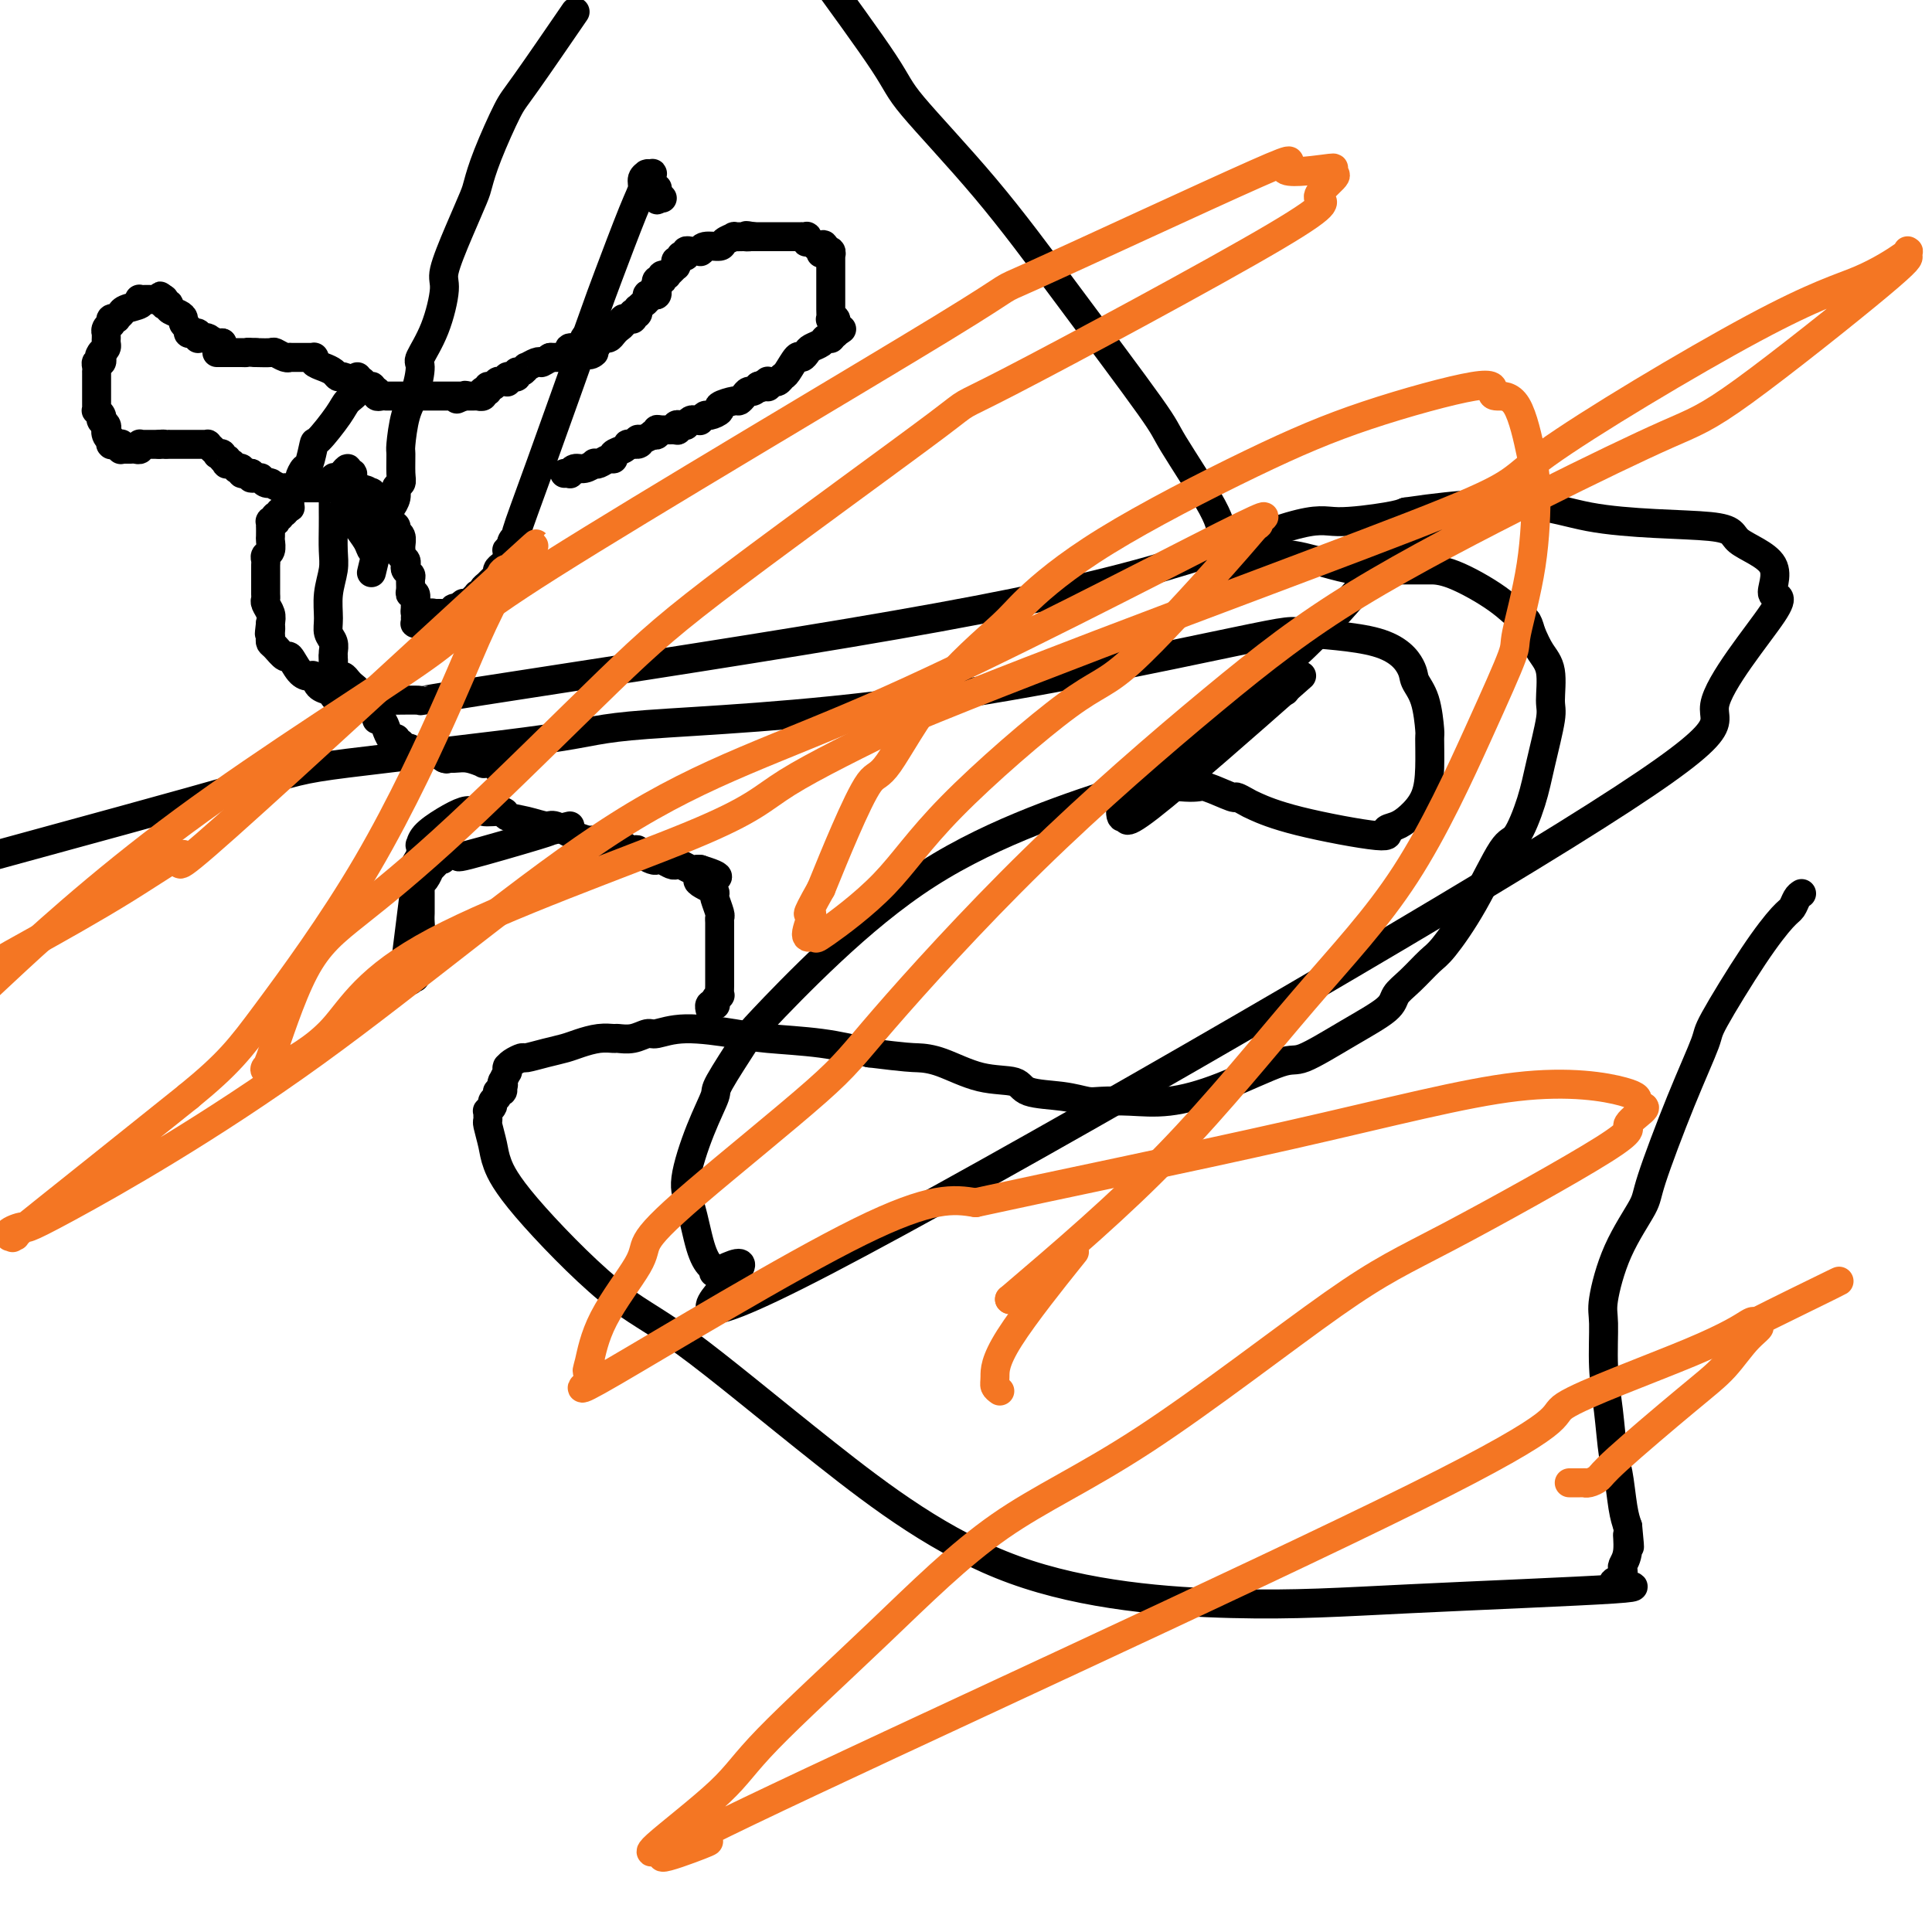<svg viewBox='0 0 400 400' version='1.1' xmlns='http://www.w3.org/2000/svg' xmlns:xlink='http://www.w3.org/1999/xlink'><g fill='none' stroke='#000000' stroke-width='6' stroke-linecap='round' stroke-linejoin='round'><path d='M46,72c0.000,0.000 0.000,-1.000 0,-1'/><path d='M46,71c-0.106,-0.094 -0.372,0.171 -1,0c-0.628,-0.171 -1.618,-0.778 -2,-1c-0.382,-0.222 -0.155,-0.060 0,0c0.155,0.060 0.239,0.016 0,0c-0.239,-0.016 -0.800,-0.004 -1,0c-0.200,0.004 -0.039,0.001 0,0c0.039,-0.001 -0.042,0.001 0,0c0.042,-0.001 0.208,-0.004 0,0c-0.208,0.004 -0.792,0.015 -1,0c-0.208,-0.015 -0.042,-0.057 0,0c0.042,0.057 -0.041,0.211 0,0c0.041,-0.211 0.207,-0.789 0,-1c-0.207,-0.211 -0.786,-0.057 -1,0c-0.214,0.057 -0.061,0.016 0,0c0.061,-0.016 0.032,-0.007 0,0c-0.032,0.007 -0.065,0.013 0,0c0.065,-0.013 0.228,-0.045 0,0c-0.228,0.045 -0.847,0.167 -1,0c-0.153,-0.167 0.162,-0.622 0,-1c-0.162,-0.378 -0.799,-0.679 -1,-1c-0.201,-0.321 0.033,-0.661 0,-1c-0.033,-0.339 -0.335,-0.678 -1,-1c-0.665,-0.322 -1.695,-0.626 -2,-1c-0.305,-0.374 0.114,-0.818 0,-1c-0.114,-0.182 -0.763,-0.101 -1,0c-0.237,0.101 -0.064,0.223 0,0c0.064,-0.223 0.017,-0.792 0,-1c-0.017,-0.208 -0.005,-0.056 0,0c0.005,0.056 0.001,0.015 0,0c-0.001,-0.015 -0.000,-0.004 0,0c0.000,0.004 0.000,0.002 0,0'/><path d='M34,62c-1.808,-1.392 -0.330,-0.373 0,0c0.330,0.373 -0.490,0.100 -1,0c-0.510,-0.100 -0.712,-0.028 -1,0c-0.288,0.028 -0.663,0.010 -1,0c-0.337,-0.010 -0.637,-0.014 -1,0c-0.363,0.014 -0.791,0.046 -1,0c-0.209,-0.046 -0.200,-0.170 0,0c0.200,0.170 0.590,0.633 0,1c-0.590,0.367 -2.162,0.638 -3,1c-0.838,0.362 -0.943,0.815 -1,1c-0.057,0.185 -0.067,0.102 0,0c0.067,-0.102 0.210,-0.225 0,0c-0.210,0.225 -0.774,0.796 -1,1c-0.226,0.204 -0.113,0.041 0,0c0.113,-0.041 0.228,0.041 0,0c-0.228,-0.041 -0.797,-0.204 -1,0c-0.203,0.204 -0.040,0.777 0,1c0.040,0.223 -0.042,0.097 0,0c0.042,-0.097 0.207,-0.166 0,0c-0.207,0.166 -0.788,0.566 -1,1c-0.212,0.434 -0.057,0.900 0,1c0.057,0.100 0.015,-0.166 0,0c-0.015,0.166 -0.003,0.766 0,1c0.003,0.234 -0.002,0.104 0,0c0.002,-0.104 0.011,-0.183 0,0c-0.011,0.183 -0.041,0.626 0,1c0.041,0.374 0.155,0.678 0,1c-0.155,0.322 -0.577,0.661 -1,1'/><path d='M21,73c-0.775,1.327 -0.211,0.145 0,0c0.211,-0.145 0.071,0.749 0,1c-0.071,0.251 -0.072,-0.139 0,0c0.072,0.139 0.215,0.807 0,1c-0.215,0.193 -0.790,-0.088 -1,0c-0.210,0.088 -0.056,0.544 0,1c0.056,0.456 0.015,0.911 0,1c-0.015,0.089 -0.004,-0.186 0,0c0.004,0.186 0.001,0.835 0,1c-0.001,0.165 -0.000,-0.153 0,0c0.000,0.153 0.000,0.777 0,1c-0.000,0.223 -0.000,0.045 0,0c0.000,-0.045 0.000,0.045 0,0c-0.000,-0.045 -0.000,-0.223 0,0c0.000,0.223 -0.000,0.847 0,1c0.000,0.153 0.000,-0.166 0,0c-0.000,0.166 -0.000,0.815 0,1c0.000,0.185 0.000,-0.095 0,0c-0.000,0.095 -0.000,0.564 0,1c0.000,0.436 0.000,0.839 0,1c-0.000,0.161 -0.001,0.081 0,0c0.001,-0.081 0.004,-0.163 0,0c-0.004,0.163 -0.015,0.569 0,1c0.015,0.431 0.057,0.886 0,1c-0.057,0.114 -0.212,-0.114 0,0c0.212,0.114 0.793,0.569 1,1c0.207,0.431 0.042,0.836 0,1c-0.042,0.164 0.040,0.085 0,0c-0.040,-0.085 -0.203,-0.177 0,0c0.203,0.177 0.772,0.622 1,1c0.228,0.378 0.114,0.689 0,1'/><path d='M22,89c0.171,2.432 0.098,0.512 0,0c-0.098,-0.512 -0.222,0.385 0,1c0.222,0.615 0.791,0.949 1,1c0.209,0.051 0.060,-0.183 0,0c-0.060,0.183 -0.030,0.781 0,1c0.030,0.219 0.061,0.059 0,0c-0.061,-0.059 -0.213,-0.016 0,0c0.213,0.016 0.793,0.005 1,0c0.207,-0.005 0.041,-0.002 0,0c-0.041,0.002 0.041,0.004 0,0c-0.041,-0.004 -0.207,-0.015 0,0c0.207,0.015 0.788,0.057 1,0c0.212,-0.057 0.057,-0.211 0,0c-0.057,0.211 -0.015,0.789 0,1c0.015,0.211 0.004,0.057 0,0c-0.004,-0.057 -0.002,-0.015 0,0c0.002,0.015 0.005,0.004 0,0c-0.005,-0.004 -0.016,-0.001 0,0c0.016,0.001 0.060,0.000 0,0c-0.060,-0.000 -0.224,-0.000 0,0c0.224,0.000 0.834,0.001 1,0c0.166,-0.001 -0.113,-0.004 0,0c0.113,0.004 0.618,0.015 1,0c0.382,-0.015 0.640,-0.057 1,0c0.360,0.057 0.821,0.211 1,0c0.179,-0.211 0.076,-0.789 0,-1c-0.076,-0.211 -0.123,-0.057 0,0c0.123,0.057 0.418,0.015 1,0c0.582,-0.015 1.452,-0.004 2,0c0.548,0.004 0.774,0.002 1,0'/><path d='M33,92c1.241,-0.155 0.844,-0.041 1,0c0.156,0.041 0.865,0.011 1,0c0.135,-0.011 -0.305,-0.003 0,0c0.305,0.003 1.356,0.001 2,0c0.644,-0.001 0.880,-0.000 1,0c0.120,0.000 0.122,0.000 0,0c-0.122,-0.000 -0.370,-0.000 0,0c0.370,0.000 1.357,0.000 2,0c0.643,-0.000 0.942,-0.001 1,0c0.058,0.001 -0.125,0.003 0,0c0.125,-0.003 0.559,-0.011 1,0c0.441,0.011 0.887,0.042 1,0c0.113,-0.042 -0.109,-0.156 0,0c0.109,0.156 0.550,0.582 1,1c0.450,0.418 0.909,0.829 1,1c0.091,0.171 -0.186,0.102 0,0c0.186,-0.102 0.833,-0.238 1,0c0.167,0.238 -0.147,0.849 0,1c0.147,0.151 0.756,-0.157 1,0c0.244,0.157 0.122,0.778 0,1c-0.122,0.222 -0.244,0.046 0,0c0.244,-0.046 0.854,0.039 1,0c0.146,-0.039 -0.172,-0.203 0,0c0.172,0.203 0.833,0.772 1,1c0.167,0.228 -0.162,0.114 0,0c0.162,-0.114 0.814,-0.227 1,0c0.186,0.227 -0.094,0.793 0,1c0.094,0.207 0.564,0.056 1,0c0.436,-0.056 0.839,-0.016 1,0c0.161,0.016 0.081,0.008 0,0'/><path d='M52,98c1.349,1.156 0.221,1.046 0,1c-0.221,-0.046 0.466,-0.026 1,0c0.534,0.026 0.914,0.060 1,0c0.086,-0.060 -0.122,-0.213 0,0c0.122,0.213 0.575,0.793 1,1c0.425,0.207 0.822,0.041 1,0c0.178,-0.041 0.138,0.041 0,0c-0.138,-0.041 -0.373,-0.207 0,0c0.373,0.207 1.353,0.788 2,1c0.647,0.212 0.961,0.057 1,0c0.039,-0.057 -0.197,-0.015 0,0c0.197,0.015 0.825,0.004 1,0c0.175,-0.004 -0.104,-0.001 0,0c0.104,0.001 0.592,0.000 1,0c0.408,-0.000 0.736,-0.000 1,0c0.264,0.000 0.465,0.000 1,0c0.535,-0.000 1.405,-0.000 2,0c0.595,0.000 0.915,0.000 1,0c0.085,-0.000 -0.066,-0.000 0,0c0.066,0.000 0.350,0.000 1,0c0.650,-0.000 1.665,-0.000 2,0c0.335,0.000 -0.012,0.000 0,0c0.012,-0.000 0.382,-0.000 1,0c0.618,0.000 1.485,0.000 2,0c0.515,-0.000 0.677,-0.000 1,0c0.323,0.000 0.807,0.000 1,0c0.193,-0.000 0.097,-0.000 0,0'/><path d='M74,101c3.641,0.692 1.745,0.921 1,1c-0.745,0.079 -0.339,0.006 0,0c0.339,-0.006 0.613,0.055 1,0c0.387,-0.055 0.889,-0.226 1,0c0.111,0.226 -0.168,0.848 0,1c0.168,0.152 0.784,-0.168 1,0c0.216,0.168 0.032,0.822 0,1c-0.032,0.178 0.086,-0.121 0,0c-0.086,0.121 -0.378,0.663 0,1c0.378,0.337 1.426,0.471 2,1c0.574,0.529 0.676,1.455 1,2c0.324,0.545 0.872,0.709 1,1c0.128,0.291 -0.163,0.708 0,1c0.163,0.292 0.779,0.459 1,1c0.221,0.541 0.045,1.454 0,2c-0.045,0.546 0.039,0.724 0,1c-0.039,0.276 -0.203,0.652 0,1c0.203,0.348 0.772,0.670 1,1c0.228,0.330 0.114,0.669 0,1c-0.114,0.331 -0.228,0.653 0,1c0.228,0.347 0.797,0.718 1,1c0.203,0.282 0.040,0.475 0,1c-0.040,0.525 0.042,1.383 0,2c-0.042,0.617 -0.207,0.992 0,1c0.207,0.008 0.788,-0.351 1,0c0.212,0.351 0.057,1.414 0,2c-0.057,0.586 -0.015,0.696 0,1c0.015,0.304 0.004,0.801 0,1c-0.004,0.199 -0.002,0.099 0,0'/><path d='M86,127c0.464,2.492 0.124,0.720 0,0c-0.124,-0.720 -0.033,-0.390 0,0c0.033,0.390 0.009,0.840 0,1c-0.009,0.160 -0.003,0.029 0,0c0.003,-0.029 0.005,0.045 0,0c-0.005,-0.045 -0.015,-0.208 0,0c0.015,0.208 0.057,0.788 0,1c-0.057,0.212 -0.211,0.057 0,0c0.211,-0.057 0.788,-0.014 1,0c0.212,0.014 0.061,-0.000 0,0c-0.061,0.000 -0.030,0.014 0,0c0.030,-0.014 0.060,-0.057 0,0c-0.060,0.057 -0.208,0.212 0,0c0.208,-0.212 0.773,-0.793 1,-1c0.227,-0.207 0.118,-0.041 0,0c-0.118,0.041 -0.243,-0.041 0,0c0.243,0.041 0.854,0.207 1,0c0.146,-0.207 -0.172,-0.788 0,-1c0.172,-0.212 0.835,-0.057 1,0c0.165,0.057 -0.167,0.015 0,0c0.167,-0.015 0.832,-0.003 1,0c0.168,0.003 -0.161,-0.003 0,0c0.161,0.003 0.813,0.015 1,0c0.187,-0.015 -0.090,-0.057 0,0c0.090,0.057 0.546,0.211 1,0c0.454,-0.211 0.906,-0.789 1,-1c0.094,-0.211 -0.168,-0.057 0,0c0.168,0.057 0.767,0.015 1,0c0.233,-0.015 0.101,-0.004 0,0c-0.101,0.004 -0.172,0.001 0,0c0.172,-0.001 0.586,-0.001 1,0'/><path d='M96,126c1.547,-0.156 0.415,-0.046 0,0c-0.415,0.046 -0.112,0.026 0,0c0.112,-0.026 0.034,-0.060 0,0c-0.034,0.060 -0.023,0.212 0,0c0.023,-0.212 0.059,-0.789 0,-1c-0.059,-0.211 -0.213,-0.055 0,0c0.213,0.055 0.793,0.011 1,0c0.207,-0.011 0.041,0.011 0,0c-0.041,-0.011 0.042,-0.056 0,0c-0.042,0.056 -0.208,0.212 0,0c0.208,-0.212 0.792,-0.793 1,-1c0.208,-0.207 0.042,-0.041 0,0c-0.042,0.041 0.040,-0.041 0,0c-0.040,0.041 -0.203,0.207 0,0c0.203,-0.207 0.773,-0.787 1,-1c0.227,-0.213 0.113,-0.060 0,0c-0.113,0.060 -0.223,0.027 0,0c0.223,-0.027 0.781,-0.049 1,0c0.219,0.049 0.101,0.168 0,0c-0.101,-0.168 -0.186,-0.622 0,-1c0.186,-0.378 0.641,-0.679 1,-1c0.359,-0.321 0.622,-0.663 1,-1c0.378,-0.337 0.872,-0.669 1,-1c0.128,-0.331 -0.109,-0.662 0,-1c0.109,-0.338 0.565,-0.683 1,-1c0.435,-0.317 0.848,-0.607 1,-1c0.152,-0.393 0.044,-0.890 0,-1c-0.044,-0.110 -0.022,0.166 0,0c0.022,-0.166 0.044,-0.776 0,-1c-0.044,-0.224 -0.156,-0.064 0,0c0.156,0.064 0.578,0.032 1,0'/><path d='M106,114c1.547,-1.858 0.415,-0.501 0,0c-0.415,0.501 -0.111,0.148 0,0c0.111,-0.148 0.030,-0.092 0,0c-0.030,0.092 -0.009,0.218 0,0c0.009,-0.218 0.007,-0.781 0,-1c-0.007,-0.219 -0.018,-0.094 0,0c0.018,0.094 0.067,0.156 0,0c-0.067,-0.156 -0.250,-0.531 0,-1c0.250,-0.469 0.932,-1.033 1,-1c0.068,0.033 -0.476,0.662 0,-1c0.476,-1.662 1.974,-5.614 5,-14c3.026,-8.386 7.580,-21.206 10,-28c2.420,-6.794 2.705,-7.561 4,-11c1.295,-3.439 3.601,-9.548 5,-13c1.399,-3.452 1.890,-4.245 2,-5c0.110,-0.755 -0.163,-1.470 0,-2c0.163,-0.530 0.762,-0.875 1,-1c0.238,-0.125 0.116,-0.029 0,0c-0.116,0.029 -0.227,-0.007 0,0c0.227,0.007 0.793,0.057 1,0c0.207,-0.057 0.056,-0.222 0,0c-0.056,0.222 -0.016,0.830 0,1c0.016,0.170 0.008,-0.098 0,0c-0.008,0.098 -0.016,0.561 0,1c0.016,0.439 0.057,0.852 0,1c-0.057,0.148 -0.211,0.029 0,0c0.211,-0.029 0.789,0.031 1,0c0.211,-0.031 0.057,-0.153 0,0c-0.057,0.153 -0.015,0.580 0,1c0.015,0.420 0.004,0.834 0,1c-0.004,0.166 -0.002,0.083 0,0'/><path d='M136,41c0.250,0.774 -0.125,0.208 0,0c0.125,-0.208 0.750,-0.060 1,0c0.250,0.060 0.125,0.030 0,0'/><path d='M125,67c0.000,0.000 0.100,0.100 0.1,0.1'/><path d='M125.1,67.1c-0.233,-0.068 -0.867,-0.289 -1.1,-0.1c-0.233,0.189 -0.066,0.786 0,1c0.066,0.214 0.032,0.043 0,0c-0.032,-0.043 -0.061,0.041 0,0c0.061,-0.041 0.213,-0.208 0,0c-0.213,0.208 -0.789,0.792 -1,1c-0.211,0.208 -0.057,0.042 0,0c0.057,-0.042 0.016,0.041 0,0c-0.016,-0.041 -0.007,-0.207 0,0c0.007,0.207 0.013,0.785 0,1c-0.013,0.215 -0.044,0.065 0,0c0.044,-0.065 0.162,-0.047 0,0c-0.162,0.047 -0.604,0.122 -1,0c-0.396,-0.122 -0.746,-0.440 -1,0c-0.254,0.440 -0.411,1.638 -1,2c-0.589,0.362 -1.608,-0.113 -2,0c-0.392,0.113 -0.157,0.815 0,1c0.157,0.185 0.234,-0.147 0,0c-0.234,0.147 -0.781,0.771 -1,1c-0.219,0.229 -0.112,0.061 0,0c0.112,-0.061 0.227,-0.016 0,0c-0.227,0.016 -0.797,0.004 -1,0c-0.203,-0.004 -0.039,-0.001 0,0c0.039,0.001 -0.046,0.000 0,0c0.046,-0.000 0.223,-0.000 0,0c-0.223,0.000 -0.844,0.000 -1,0c-0.156,-0.000 0.154,-0.000 0,0c-0.154,0.000 -0.773,0.000 -1,0c-0.227,-0.000 -0.061,-0.000 0,0c0.061,0.000 0.017,0.000 0,0c-0.017,-0.000 -0.009,-0.000 0,0'/><path d='M114,74c-2.143,1.311 -1.950,1.140 -2,1c-0.050,-0.140 -0.343,-0.249 -1,0c-0.657,0.249 -1.677,0.855 -2,1c-0.323,0.145 0.053,-0.171 0,0c-0.053,0.171 -0.535,0.831 -1,1c-0.465,0.169 -0.913,-0.152 -1,0c-0.087,0.152 0.187,0.777 0,1c-0.187,0.223 -0.835,0.046 -1,0c-0.165,-0.046 0.153,0.040 0,0c-0.153,-0.040 -0.776,-0.207 -1,0c-0.224,0.207 -0.049,0.786 0,1c0.049,0.214 -0.028,0.061 0,0c0.028,-0.061 0.161,-0.032 0,0c-0.161,0.032 -0.617,0.065 -1,0c-0.383,-0.065 -0.695,-0.228 -1,0c-0.305,0.228 -0.603,0.846 -1,1c-0.397,0.154 -0.891,-0.156 -1,0c-0.109,0.156 0.168,0.778 0,1c-0.168,0.222 -0.781,0.046 -1,0c-0.219,-0.046 -0.043,0.040 0,0c0.043,-0.040 -0.045,-0.207 0,0c0.045,0.207 0.223,0.788 0,1c-0.223,0.212 -0.848,0.057 -1,0c-0.152,-0.057 0.170,-0.015 0,0c-0.170,0.015 -0.833,0.004 -1,0c-0.167,-0.004 0.161,-0.001 0,0c-0.161,0.001 -0.813,0.000 -1,0c-0.187,-0.000 0.089,-0.000 0,0c-0.089,0.000 -0.545,0.000 -1,0'/><path d='M96,82c-2.780,1.238 -0.730,0.332 0,0c0.730,-0.332 0.140,-0.089 0,0c-0.140,0.089 0.169,0.024 0,0c-0.169,-0.024 -0.815,-0.006 -1,0c-0.185,0.006 0.091,0.002 0,0c-0.091,-0.002 -0.550,-0.000 -1,0c-0.450,0.000 -0.890,0.000 -1,0c-0.110,-0.000 0.111,-0.000 -1,0c-1.111,0.000 -3.555,0.000 -5,0c-1.445,-0.000 -1.890,-0.000 -2,0c-0.110,0.000 0.114,0.000 0,0c-0.114,-0.000 -0.566,-0.000 -1,0c-0.434,0.000 -0.849,0.000 -1,0c-0.151,-0.000 -0.040,-0.000 0,0c0.040,0.000 0.007,-0.000 0,0c-0.007,0.000 0.012,0.000 0,0c-0.012,-0.000 -0.055,-0.000 0,0c0.055,0.000 0.207,0.000 0,0c-0.207,-0.000 -0.774,-0.000 -1,0c-0.226,0.000 -0.112,0.000 0,0c0.112,-0.000 0.222,-0.000 0,0c-0.222,0.000 -0.777,0.000 -1,0c-0.223,-0.000 -0.115,-0.000 0,0c0.115,0.000 0.237,0.001 0,0c-0.237,-0.001 -0.834,-0.004 -1,0c-0.166,0.004 0.099,0.015 0,0c-0.099,-0.015 -0.563,-0.056 -1,0c-0.437,0.056 -0.849,0.207 -1,0c-0.151,-0.207 -0.043,-0.774 0,-1c0.043,-0.226 0.022,-0.113 0,0'/><path d='M78,81c-2.889,-0.399 -1.110,-0.895 -1,-1c0.110,-0.105 -1.448,0.183 -2,0c-0.552,-0.183 -0.098,-0.837 0,-1c0.098,-0.163 -0.161,0.163 -1,0c-0.839,-0.163 -2.257,-0.817 -3,-1c-0.743,-0.183 -0.812,0.105 -1,0c-0.188,-0.105 -0.496,-0.602 -1,-1c-0.504,-0.398 -1.206,-0.695 -2,-1c-0.794,-0.305 -1.681,-0.618 -2,-1c-0.319,-0.382 -0.072,-0.835 0,-1c0.072,-0.165 -0.032,-0.044 0,0c0.032,0.044 0.201,0.012 0,0c-0.201,-0.012 -0.772,-0.003 -1,0c-0.228,0.003 -0.114,0.001 0,0c0.114,-0.001 0.228,-0.000 0,0c-0.228,0.000 -0.797,0.000 -1,0c-0.203,-0.000 -0.041,-0.000 0,0c0.041,0.000 -0.041,0.000 0,0c0.041,-0.000 0.204,-0.000 0,0c-0.204,0.000 -0.777,0.000 -1,0c-0.223,-0.000 -0.098,-0.000 0,0c0.098,0.000 0.170,0.000 0,0c-0.170,-0.000 -0.581,-0.000 -1,0c-0.419,0.000 -0.846,0.001 -1,0c-0.154,-0.001 -0.034,-0.004 0,0c0.034,0.004 -0.017,0.015 0,0c0.017,-0.015 0.101,-0.057 0,0c-0.101,0.057 -0.388,0.211 -1,0c-0.612,-0.211 -1.549,-0.788 -2,-1c-0.451,-0.212 -0.414,-0.061 -1,0c-0.586,0.061 -1.793,0.030 -3,0'/><path d='M53,73c-2.277,-0.155 -1.969,-0.041 -2,0c-0.031,0.041 -0.400,0.011 -1,0c-0.600,-0.011 -1.433,-0.003 -2,0c-0.567,0.003 -0.870,0.001 -1,0c-0.130,-0.001 -0.087,-0.000 0,0c0.087,0.000 0.219,0.000 0,0c-0.219,-0.000 -0.790,-0.000 -1,0c-0.210,0.000 -0.060,0.000 0,0c0.060,-0.000 0.030,-0.000 0,0c-0.030,0.000 -0.061,0.000 0,0c0.061,-0.000 0.212,-0.000 0,0c-0.212,0.000 -0.789,0.000 -1,0c-0.211,-0.000 -0.057,-0.000 0,0c0.057,0.000 0.016,0.000 0,0c-0.016,-0.000 -0.008,-0.000 0,0'/><path d='M117,98c-0.118,0.009 -0.236,0.017 0,0c0.236,-0.017 0.827,-0.061 1,0c0.173,0.061 -0.074,0.226 0,0c0.074,-0.226 0.467,-0.844 1,-1c0.533,-0.156 1.207,0.150 2,0c0.793,-0.150 1.705,-0.757 2,-1c0.295,-0.243 -0.028,-0.121 0,0c0.028,0.121 0.406,0.240 1,0c0.594,-0.240 1.403,-0.839 2,-1c0.597,-0.161 0.982,0.114 1,0c0.018,-0.114 -0.332,-0.619 0,-1c0.332,-0.381 1.347,-0.638 2,-1c0.653,-0.362 0.945,-0.828 1,-1c0.055,-0.172 -0.127,-0.049 0,0c0.127,0.049 0.564,0.025 1,0'/><path d='M131,92c2.400,-0.863 1.398,-0.021 1,0c-0.398,0.021 -0.194,-0.778 0,-1c0.194,-0.222 0.377,0.133 1,0c0.623,-0.133 1.684,-0.753 2,-1c0.316,-0.247 -0.114,-0.119 0,0c0.114,0.119 0.773,0.229 1,0c0.227,-0.229 0.022,-0.797 0,-1c-0.022,-0.203 0.141,-0.040 1,0c0.859,0.040 2.416,-0.042 3,0c0.584,0.042 0.194,0.208 0,0c-0.194,-0.208 -0.193,-0.792 0,-1c0.193,-0.208 0.576,-0.042 1,0c0.424,0.042 0.888,-0.041 1,0c0.112,0.041 -0.127,0.207 0,0c0.127,-0.207 0.622,-0.786 1,-1c0.378,-0.214 0.641,-0.061 1,0c0.359,0.061 0.816,0.031 1,0c0.184,-0.031 0.096,-0.064 0,0c-0.096,0.064 -0.200,0.225 0,0c0.200,-0.225 0.705,-0.835 1,-1c0.295,-0.165 0.379,0.114 1,0c0.621,-0.114 1.777,-0.622 2,-1c0.223,-0.378 -0.487,-0.627 0,-1c0.487,-0.373 2.172,-0.869 3,-1c0.828,-0.131 0.800,0.105 1,0c0.200,-0.105 0.628,-0.550 1,-1c0.372,-0.450 0.687,-0.904 1,-1c0.313,-0.096 0.623,0.166 1,0c0.377,-0.166 0.822,-0.762 1,-1c0.178,-0.238 0.089,-0.119 0,0'/><path d='M157,80c4.249,-1.856 1.870,-0.497 1,0c-0.870,0.497 -0.233,0.133 0,0c0.233,-0.133 0.061,-0.036 0,0c-0.061,0.036 -0.013,0.010 0,0c0.013,-0.010 -0.011,-0.003 0,0c0.011,0.003 0.055,0.002 0,0c-0.055,-0.002 -0.211,-0.004 0,0c0.211,0.004 0.788,0.015 1,0c0.212,-0.015 0.061,-0.057 0,0c-0.061,0.057 -0.030,0.211 0,0c0.030,-0.211 0.060,-0.789 0,-1c-0.060,-0.211 -0.209,-0.056 0,0c0.209,0.056 0.777,0.011 1,0c0.223,-0.011 0.100,0.010 0,0c-0.100,-0.010 -0.178,-0.053 0,0c0.178,0.053 0.611,0.201 1,0c0.389,-0.201 0.734,-0.750 1,-1c0.266,-0.250 0.451,-0.199 1,-1c0.549,-0.801 1.460,-2.452 2,-3c0.540,-0.548 0.708,0.007 1,0c0.292,-0.007 0.709,-0.576 1,-1c0.291,-0.424 0.456,-0.702 1,-1c0.544,-0.298 1.466,-0.616 2,-1c0.534,-0.384 0.679,-0.834 1,-1c0.321,-0.166 0.818,-0.048 1,0c0.182,0.048 0.048,0.027 0,0c-0.048,-0.027 -0.010,-0.060 0,0c0.010,0.060 -0.008,0.212 0,0c0.008,-0.212 0.041,-0.788 0,-1c-0.041,-0.212 -0.154,-0.061 0,0c0.154,0.061 0.577,0.030 1,0'/><path d='M173,69c2.475,-1.703 0.663,-0.460 0,0c-0.663,0.460 -0.178,0.137 0,0c0.178,-0.137 0.048,-0.090 0,0c-0.048,0.090 -0.013,0.221 0,0c0.013,-0.221 0.003,-0.795 0,-1c-0.003,-0.205 -0.001,-0.040 0,0c0.001,0.040 0.001,-0.046 0,0c-0.001,0.046 -0.004,0.222 0,0c0.004,-0.222 0.015,-0.843 0,-1c-0.015,-0.157 -0.057,0.148 0,0c0.057,-0.148 0.211,-0.750 0,-1c-0.211,-0.250 -0.789,-0.149 -1,0c-0.211,0.149 -0.057,0.345 0,0c0.057,-0.345 0.015,-1.230 0,-2c-0.015,-0.770 -0.004,-1.424 0,-2c0.004,-0.576 0.001,-1.072 0,-2c-0.001,-0.928 -0.000,-2.286 0,-3c0.000,-0.714 0.000,-0.784 0,-1c-0.000,-0.216 -0.000,-0.580 0,-1c0.000,-0.420 0.000,-0.897 0,-1c-0.000,-0.103 -0.000,0.170 0,0c0.000,-0.170 0.001,-0.781 0,-1c-0.001,-0.219 -0.004,-0.045 0,0c0.004,0.045 0.015,-0.041 0,0c-0.015,0.041 -0.057,0.207 0,0c0.057,-0.207 0.211,-0.788 0,-1c-0.211,-0.212 -0.789,-0.057 -1,0c-0.211,0.057 -0.057,0.015 0,0c0.057,-0.015 0.015,-0.004 0,0c-0.015,0.004 -0.004,0.001 0,0c0.004,-0.001 0.002,-0.001 0,0'/><path d='M171,52c-0.537,-2.646 -0.880,-0.762 -1,0c-0.120,0.762 -0.018,0.400 0,0c0.018,-0.400 -0.047,-0.838 0,-1c0.047,-0.162 0.206,-0.047 0,0c-0.206,0.047 -0.777,0.026 -1,0c-0.223,-0.026 -0.098,-0.059 0,0c0.098,0.059 0.170,0.208 0,0c-0.170,-0.208 -0.580,-0.774 -1,-1c-0.420,-0.226 -0.849,-0.113 -1,0c-0.151,0.113 -0.026,0.226 0,0c0.026,-0.226 -0.049,-0.793 0,-1c0.049,-0.207 0.221,-0.056 0,0c-0.221,0.056 -0.833,0.015 -1,0c-0.167,-0.015 0.113,-0.004 0,0c-0.113,0.004 -0.618,0.001 -1,0c-0.382,-0.001 -0.641,-0.000 -1,0c-0.359,0.000 -0.817,0.000 -1,0c-0.183,-0.000 -0.092,-0.000 0,0c0.092,0.000 0.183,0.000 0,0c-0.183,-0.000 -0.640,-0.000 -1,0c-0.360,0.000 -0.622,0.000 -1,0c-0.378,-0.000 -0.872,-0.000 -1,0c-0.128,0.000 0.110,0.000 0,0c-0.110,-0.000 -0.568,-0.000 -1,0c-0.432,0.000 -0.837,0.000 -1,0c-0.163,-0.000 -0.082,-0.000 0,0c0.082,0.000 0.166,0.000 0,0c-0.166,-0.000 -0.583,-0.000 -1,0c-0.417,0.000 -0.833,0.000 -1,0c-0.167,-0.000 -0.083,-0.000 0,0'/><path d='M156,49c-2.489,-0.464 -1.211,-0.124 -1,0c0.211,0.124 -0.645,0.033 -1,0c-0.355,-0.033 -0.207,-0.006 0,0c0.207,0.006 0.475,-0.008 0,0c-0.475,0.008 -1.693,0.040 -2,0c-0.307,-0.040 0.296,-0.150 0,0c-0.296,0.150 -1.490,0.562 -2,1c-0.510,0.438 -0.336,0.902 -1,1c-0.664,0.098 -2.167,-0.170 -3,0c-0.833,0.170 -0.998,0.777 -1,1c-0.002,0.223 0.158,0.064 0,0c-0.158,-0.064 -0.635,-0.031 -1,0c-0.365,0.031 -0.619,0.060 -1,0c-0.381,-0.060 -0.891,-0.208 -1,0c-0.109,0.208 0.181,0.773 0,1c-0.181,0.227 -0.833,0.117 -1,0c-0.167,-0.117 0.151,-0.241 0,0c-0.151,0.241 -0.772,0.849 -1,1c-0.228,0.151 -0.064,-0.153 0,0c0.064,0.153 0.028,0.763 0,1c-0.028,0.237 -0.046,0.102 0,0c0.046,-0.102 0.157,-0.171 0,0c-0.157,0.171 -0.582,0.581 -1,1c-0.418,0.419 -0.830,0.848 -1,1c-0.170,0.152 -0.097,0.027 0,0c0.097,-0.027 0.218,0.045 0,0c-0.218,-0.045 -0.777,-0.205 -1,0c-0.223,0.205 -0.111,0.777 0,1c0.111,0.223 0.222,0.099 0,0c-0.222,-0.099 -0.778,-0.171 -1,0c-0.222,0.171 -0.111,0.586 0,1'/><path d='M136,59c-1.083,1.100 -0.289,0.351 0,0c0.289,-0.351 0.075,-0.304 0,0c-0.075,0.304 -0.010,0.865 0,1c0.010,0.135 -0.035,-0.157 0,0c0.035,0.157 0.150,0.763 0,1c-0.150,0.237 -0.566,0.106 -1,0c-0.434,-0.106 -0.887,-0.186 -1,0c-0.113,0.186 0.113,0.637 0,1c-0.113,0.363 -0.565,0.637 -1,1c-0.435,0.363 -0.852,0.816 -1,1c-0.148,0.184 -0.026,0.101 0,0c0.026,-0.101 -0.046,-0.219 0,0c0.046,0.219 0.208,0.777 0,1c-0.208,0.223 -0.787,0.112 -1,0c-0.213,-0.112 -0.061,-0.226 0,0c0.061,0.226 0.030,0.793 0,1c-0.030,0.207 -0.060,0.056 0,0c0.060,-0.056 0.208,-0.016 0,0c-0.208,0.016 -0.773,0.007 -1,0c-0.227,-0.007 -0.116,-0.013 0,0c0.116,0.013 0.238,0.045 0,0c-0.238,-0.045 -0.837,-0.166 -1,0c-0.163,0.166 0.111,0.618 0,1c-0.111,0.382 -0.607,0.694 -1,1c-0.393,0.306 -0.683,0.608 -1,1c-0.317,0.392 -0.659,0.876 -1,1c-0.341,0.124 -0.679,-0.111 -1,0c-0.321,0.111 -0.625,0.568 -1,1c-0.375,0.432 -0.821,0.838 -1,1c-0.179,0.162 -0.089,0.081 0,0'/><path d='M123,72c-1.950,2.238 -0.325,1.332 0,1c0.325,-0.332 -0.649,-0.089 -1,0c-0.351,0.089 -0.080,0.024 0,0c0.080,-0.024 -0.030,-0.006 0,0c0.030,0.006 0.200,0.002 0,0c-0.200,-0.002 -0.772,-0.000 -1,0c-0.228,0.000 -0.114,0.000 0,0'/><path d='M74,78c0.197,1.092 0.393,2.184 0,3c-0.393,0.816 -1.376,1.358 -2,2c-0.624,0.642 -0.888,1.386 -2,3c-1.112,1.614 -3.073,4.100 -4,5c-0.927,0.900 -0.822,0.216 -1,1c-0.178,0.784 -0.640,3.037 -1,4c-0.360,0.963 -0.617,0.634 -1,1c-0.383,0.366 -0.891,1.425 -1,2c-0.109,0.575 0.181,0.664 0,1c-0.181,0.336 -0.833,0.917 -1,1c-0.167,0.083 0.153,-0.332 0,0c-0.153,0.332 -0.777,1.409 -1,2c-0.223,0.591 -0.046,0.694 0,1c0.046,0.306 -0.039,0.814 0,1c0.039,0.186 0.203,0.050 0,0c-0.203,-0.050 -0.772,-0.014 -1,0c-0.228,0.014 -0.114,0.007 0,0'/><path d='M59,105c-2.337,4.116 -0.679,0.906 0,0c0.679,-0.906 0.379,0.493 0,1c-0.379,0.507 -0.837,0.122 -1,0c-0.163,-0.122 -0.029,0.019 0,0c0.029,-0.019 -0.045,-0.197 0,0c0.045,0.197 0.209,0.771 0,1c-0.209,0.229 -0.792,0.114 -1,0c-0.208,-0.114 -0.042,-0.228 0,0c0.042,0.228 -0.041,0.797 0,1c0.041,0.203 0.207,0.038 0,0c-0.207,-0.038 -0.788,0.049 -1,0c-0.212,-0.049 -0.057,-0.236 0,0c0.057,0.236 0.016,0.893 0,1c-0.016,0.107 -0.008,-0.336 0,0c0.008,0.336 0.016,1.452 0,2c-0.016,0.548 -0.057,0.528 0,1c0.057,0.472 0.211,1.437 0,2c-0.211,0.563 -0.789,0.726 -1,1c-0.211,0.274 -0.057,0.661 0,1c0.057,0.339 0.015,0.630 0,1c-0.015,0.370 -0.004,0.820 0,1c0.004,0.180 0.001,0.089 0,0c-0.001,-0.089 -0.000,-0.175 0,0c0.000,0.175 0.000,0.610 0,1c-0.000,0.390 -0.001,0.734 0,1c0.001,0.266 0.004,0.456 0,1c-0.004,0.544 -0.015,1.444 0,2c0.015,0.556 0.056,0.768 0,1c-0.056,0.232 -0.207,0.486 0,1c0.207,0.514 0.774,1.290 1,2c0.226,0.710 0.113,1.355 0,2'/><path d='M56,129c-0.464,3.880 -0.124,1.579 0,1c0.124,-0.579 0.033,0.563 0,1c-0.033,0.437 -0.009,0.169 0,0c0.009,-0.169 0.002,-0.238 0,0c-0.002,0.238 -0.001,0.782 0,1c0.001,0.218 0.000,0.109 0,0'/><path d='M56,132c-0.057,0.376 -0.115,0.752 0,1c0.115,0.248 0.402,0.368 1,1c0.598,0.632 1.509,1.775 2,2c0.491,0.225 0.564,-0.469 1,0c0.436,0.469 1.234,2.101 2,3c0.766,0.899 1.501,1.067 2,1c0.499,-0.067 0.764,-0.368 1,0c0.236,0.368 0.444,1.405 1,2c0.556,0.595 1.459,0.748 2,1c0.541,0.252 0.721,0.603 1,1c0.279,0.397 0.656,0.841 1,1c0.344,0.159 0.656,0.035 2,0c1.344,-0.035 3.721,0.019 7,0c3.279,-0.019 7.462,-0.111 8,0c0.538,0.111 -2.568,0.427 13,-2c15.568,-2.427 49.809,-7.595 76,-12c26.191,-4.405 44.330,-8.045 59,-12c14.670,-3.955 25.870,-8.225 32,-10c6.130,-1.775 7.189,-1.055 10,-1c2.811,0.055 7.375,-0.556 10,-1c2.625,-0.444 3.313,-0.722 4,-1'/><path d='M291,106c24.946,-3.728 29.811,-0.548 38,1c8.189,1.548 19.701,1.466 25,2c5.299,0.534 4.385,1.686 6,3c1.615,1.314 5.759,2.792 7,5c1.241,2.208 -0.420,5.146 0,6c0.420,0.854 2.923,-0.378 0,4c-2.923,4.378 -11.271,14.365 -12,19c-0.729,4.635 6.163,3.918 -31,27c-37.163,23.082 -118.380,69.963 -153,88c-34.620,18.037 -22.641,7.231 -19,3c3.641,-4.231 -1.055,-1.888 -3,-1c-1.945,0.888 -1.140,0.322 -1,0c0.140,-0.322 -0.385,-0.401 -1,-1c-0.615,-0.599 -1.320,-1.719 -2,-4c-0.680,-2.281 -1.336,-5.721 -2,-8c-0.664,-2.279 -1.337,-3.395 -1,-6c0.337,-2.605 1.685,-6.699 3,-10c1.315,-3.301 2.596,-5.810 3,-7c0.404,-1.190 -0.070,-1.062 1,-3c1.070,-1.938 3.683,-5.941 5,-8c1.317,-2.059 1.336,-2.173 4,-5c2.664,-2.827 7.972,-8.366 14,-14c6.028,-5.634 12.777,-11.363 20,-16c7.223,-4.637 14.921,-8.182 22,-11c7.079,-2.818 13.540,-4.909 20,-7'/><path d='M234,163c7.746,-3.081 6.112,-1.783 7,-1c0.888,0.783 4.297,1.050 6,1c1.703,-0.050 1.699,-0.418 3,0c1.301,0.418 3.908,1.623 5,2c1.092,0.377 0.669,-0.073 1,0c0.331,0.073 1.414,0.668 2,1c0.586,0.332 0.674,0.402 2,1c1.326,0.598 3.891,1.725 9,3c5.109,1.275 12.763,2.699 16,3c3.237,0.301 2.058,-0.521 2,-1c-0.058,-0.479 1.003,-0.616 2,-1c0.997,-0.384 1.928,-1.016 3,-2c1.072,-0.984 2.286,-2.321 3,-4c0.714,-1.679 0.930,-3.699 1,-6c0.070,-2.301 -0.006,-4.882 0,-6c0.006,-1.118 0.095,-0.772 0,-2c-0.095,-1.228 -0.374,-4.031 -1,-6c-0.626,-1.969 -1.598,-3.105 -2,-4c-0.402,-0.895 -0.236,-1.548 -1,-3c-0.764,-1.452 -2.460,-3.704 -7,-5c-4.540,-1.296 -11.923,-1.637 -15,-2c-3.077,-0.363 -1.847,-0.749 -15,2c-13.153,2.749 -40.689,8.635 -65,12c-24.311,3.365 -45.398,4.211 -56,5c-10.602,0.789 -10.718,1.521 -21,3c-10.282,1.479 -30.730,3.706 -41,5c-10.270,1.294 -10.363,1.655 -22,5c-11.637,3.345 -34.819,9.672 -58,16'/><path d='M298,109c-4.862,3.005 -9.724,6.010 -13,9c-3.276,2.990 -4.967,5.967 -12,13c-7.033,7.033 -19.408,18.124 -27,24c-7.592,5.876 -10.401,6.537 -12,8c-1.599,1.463 -1.989,3.729 -2,5c-0.011,1.271 0.356,1.548 1,1c0.644,-0.548 1.564,-1.920 1,-1c-0.564,0.920 -2.613,4.132 4,-1c6.613,-5.132 21.890,-18.609 28,-24c6.110,-5.391 3.055,-2.695 0,0'/><path d='M266,143c0.000,0.000 0.100,0.100 0.1,0.1'/><path d='M373,185c-0.338,0.218 -0.676,0.437 -1,1c-0.324,0.563 -0.633,1.471 -1,2c-0.367,0.529 -0.791,0.680 -2,2c-1.209,1.320 -3.204,3.810 -6,8c-2.796,4.190 -6.395,10.080 -8,13c-1.605,2.920 -1.216,2.870 -2,5c-0.784,2.130 -2.739,6.440 -5,12c-2.261,5.560 -4.826,12.369 -6,16c-1.174,3.631 -0.956,4.082 -2,6c-1.044,1.918 -3.348,5.302 -5,9c-1.652,3.698 -2.650,7.708 -3,10c-0.350,2.292 -0.052,2.864 0,5c0.052,2.136 -0.141,5.835 0,9c0.141,3.165 0.615,5.796 1,9c0.385,3.204 0.681,6.983 1,9c0.319,2.017 0.663,2.274 1,4c0.337,1.726 0.668,4.922 1,7c0.332,2.078 0.666,3.039 1,4'/><path d='M337,316c0.757,7.587 0.151,3.055 0,2c-0.151,-1.055 0.154,1.366 0,3c-0.154,1.634 -0.768,2.479 -1,3c-0.232,0.521 -0.083,0.716 0,1c0.083,0.284 0.102,0.656 0,1c-0.102,0.344 -0.323,0.658 -1,1c-0.677,0.342 -1.809,0.711 0,1c1.809,0.289 6.559,0.499 -1,1c-7.559,0.501 -27.427,1.293 -42,2c-14.573,0.707 -23.850,1.331 -37,1c-13.150,-0.331 -30.173,-1.615 -45,-7c-14.827,-5.385 -27.458,-14.870 -39,-24c-11.542,-9.130 -21.996,-17.904 -29,-23c-7.004,-5.096 -10.560,-6.514 -16,-11c-5.440,-4.486 -12.764,-12.038 -17,-17c-4.236,-4.962 -5.384,-7.332 -6,-9c-0.616,-1.668 -0.701,-2.633 -1,-4c-0.299,-1.367 -0.813,-3.136 -1,-4c-0.187,-0.864 -0.046,-0.823 0,-1c0.046,-0.177 -0.003,-0.572 0,-1c0.003,-0.428 0.057,-0.888 0,-1c-0.057,-0.112 -0.227,0.124 0,0c0.227,-0.124 0.849,-0.606 1,-1c0.151,-0.394 -0.170,-0.698 0,-1c0.170,-0.302 0.830,-0.603 1,-1c0.170,-0.397 -0.150,-0.890 0,-1c0.150,-0.110 0.771,0.163 1,0c0.229,-0.163 0.065,-0.761 0,-1c-0.065,-0.239 -0.033,-0.120 0,0'/><path d='M104,225c0.464,-0.790 0.124,-0.264 0,0c-0.124,0.264 -0.033,0.266 0,0c0.033,-0.266 0.008,-0.801 0,-1c-0.008,-0.199 0.002,-0.061 0,0c-0.002,0.061 -0.015,0.046 0,0c0.015,-0.046 0.056,-0.121 0,0c-0.056,0.121 -0.211,0.439 0,0c0.211,-0.439 0.788,-1.633 1,-2c0.212,-0.367 0.059,0.095 0,0c-0.059,-0.095 -0.022,-0.747 0,-1c0.022,-0.253 0.031,-0.105 0,0c-0.031,0.105 -0.102,0.169 0,0c0.102,-0.169 0.376,-0.570 1,-1c0.624,-0.430 1.597,-0.888 2,-1c0.403,-0.112 0.236,0.124 1,0c0.764,-0.124 2.461,-0.608 4,-1c1.539,-0.392 2.922,-0.694 4,-1c1.078,-0.306 1.853,-0.617 3,-1c1.147,-0.383 2.668,-0.839 4,-1c1.332,-0.161 2.476,-0.028 3,0c0.524,0.028 0.427,-0.050 1,0c0.573,0.050 1.815,0.226 3,0c1.185,-0.226 2.313,-0.856 3,-1c0.687,-0.144 0.932,0.198 2,0c1.068,-0.198 2.960,-0.937 6,-1c3.040,-0.063 7.227,0.550 10,1c2.773,0.450 4.131,0.736 7,1c2.869,0.264 7.248,0.504 11,1c3.752,0.496 6.876,1.248 10,2'/><path d='M180,218c7.941,0.986 8.795,0.950 10,1c1.205,0.050 2.761,0.184 5,1c2.239,0.816 5.159,2.313 8,3c2.841,0.687 5.601,0.562 7,1c1.399,0.438 1.435,1.437 3,2c1.565,0.563 4.658,0.688 7,1c2.342,0.312 3.932,0.809 5,1c1.068,0.191 1.613,0.074 3,0c1.387,-0.074 3.616,-0.107 6,0c2.384,0.107 4.924,0.354 8,0c3.076,-0.354 6.688,-1.309 11,-3c4.312,-1.691 9.325,-4.119 12,-5c2.675,-0.881 3.012,-0.216 5,-1c1.988,-0.784 5.628,-3.019 9,-5c3.372,-1.981 6.476,-3.709 8,-5c1.524,-1.291 1.469,-2.145 2,-3c0.531,-0.855 1.647,-1.712 3,-3c1.353,-1.288 2.942,-3.009 4,-4c1.058,-0.991 1.586,-1.253 3,-3c1.414,-1.747 3.715,-4.980 6,-9c2.285,-4.020 4.553,-8.828 6,-11c1.447,-2.172 2.072,-1.709 3,-3c0.928,-1.291 2.159,-4.337 3,-7c0.841,-2.663 1.291,-4.942 2,-8c0.709,-3.058 1.676,-6.894 2,-9c0.324,-2.106 0.004,-2.482 0,-4c-0.004,-1.518 0.307,-4.178 0,-6c-0.307,-1.822 -1.230,-2.806 -2,-4c-0.770,-1.194 -1.385,-2.597 -2,-4'/><path d='M317,131c-0.894,-3.298 -1.130,-2.544 -2,-3c-0.870,-0.456 -2.373,-2.122 -5,-4c-2.627,-1.878 -6.376,-3.967 -9,-5c-2.624,-1.033 -4.123,-1.008 -5,-1c-0.877,0.008 -1.133,0.000 -2,0c-0.867,-0.000 -2.346,0.006 -4,0c-1.654,-0.006 -3.484,-0.026 -5,0c-1.516,0.026 -2.720,0.098 -4,0c-1.280,-0.098 -2.637,-0.366 -5,-1c-2.363,-0.634 -5.733,-1.634 -8,-2c-2.267,-0.366 -3.429,-0.098 -4,0c-0.571,0.098 -0.549,0.026 -1,0c-0.451,-0.026 -1.375,-0.007 -2,0c-0.625,0.007 -0.951,0.001 -1,0c-0.049,-0.001 0.179,0.004 0,0c-0.179,-0.004 -0.766,-0.015 -1,0c-0.234,0.015 -0.116,0.057 0,0c0.116,-0.057 0.228,-0.212 0,0c-0.228,0.212 -0.797,0.793 -1,1c-0.203,0.207 -0.040,0.041 0,0c0.040,-0.041 -0.042,0.042 0,0c0.042,-0.042 0.207,-0.208 0,0c-0.207,0.208 -0.788,0.792 -1,1c-0.212,0.208 -0.057,0.042 0,0c0.057,-0.042 0.015,0.041 0,0c-0.015,-0.041 -0.004,-0.207 0,0c0.004,0.207 0.001,0.788 0,1c-0.001,0.212 -0.000,0.057 0,0c0.000,-0.057 0.000,-0.016 0,0c-0.000,0.016 -0.000,0.008 0,0'/><path d='M257,118c-1.833,0.500 -0.917,0.250 0,0'/><path d='M255,116c-0.850,-1.803 -1.700,-3.606 -2,-5c-0.300,-1.394 -0.048,-2.380 -2,-6c-1.952,-3.620 -6.106,-9.876 -8,-13c-1.894,-3.124 -1.527,-3.117 -5,-8c-3.473,-4.883 -10.787,-14.657 -17,-23c-6.213,-8.343 -11.325,-15.257 -17,-22c-5.675,-6.743 -11.912,-13.315 -15,-17c-3.088,-3.685 -3.025,-4.481 -6,-9c-2.975,-4.519 -8.987,-12.759 -15,-21'/><path d='M118,4c0.926,-1.351 1.853,-2.702 0,0c-1.853,2.702 -6.484,9.459 -9,13c-2.516,3.541 -2.917,3.868 -4,6c-1.083,2.132 -2.848,6.070 -4,9c-1.152,2.930 -1.691,4.853 -2,6c-0.309,1.147 -0.389,1.519 -1,3c-0.611,1.481 -1.755,4.071 -3,7c-1.245,2.929 -2.592,6.196 -3,8c-0.408,1.804 0.123,2.145 0,4c-0.123,1.855 -0.901,5.224 -2,8c-1.099,2.776 -2.519,4.958 -3,6c-0.481,1.042 -0.024,0.945 0,2c0.024,1.055 -0.386,3.263 -1,5c-0.614,1.737 -1.431,3.005 -2,5c-0.569,1.995 -0.888,4.719 -1,6c-0.112,1.281 -0.015,1.119 0,2c0.015,0.881 -0.053,2.805 0,4c0.053,1.195 0.225,1.662 0,2c-0.225,0.338 -0.849,0.546 -1,1c-0.151,0.454 0.170,1.154 0,2c-0.170,0.846 -0.830,1.837 -1,2c-0.170,0.163 0.152,-0.503 0,0c-0.152,0.503 -0.776,2.176 -1,3c-0.224,0.824 -0.046,0.799 0,1c0.046,0.201 -0.040,0.627 0,1c0.040,0.373 0.208,0.692 0,1c-0.208,0.308 -0.790,0.605 -1,1c-0.210,0.395 -0.046,0.889 0,1c0.046,0.111 -0.026,-0.163 0,0c0.026,0.163 0.150,0.761 0,1c-0.150,0.239 -0.575,0.120 -1,0'/><path d='M78,114c-2.162,8.971 -0.567,2.399 0,0c0.567,-2.399 0.106,-0.625 0,0c-0.106,0.625 0.145,0.102 0,0c-0.145,-0.102 -0.684,0.216 -1,0c-0.316,-0.216 -0.409,-0.966 -1,-2c-0.591,-1.034 -1.679,-2.353 -2,-3c-0.321,-0.647 0.125,-0.623 0,-2c-0.125,-1.377 -0.821,-4.156 -1,-6c-0.179,-1.844 0.160,-2.752 0,-3c-0.160,-0.248 -0.817,0.166 -1,0c-0.183,-0.166 0.109,-0.912 0,-1c-0.109,-0.088 -0.618,0.483 -1,1c-0.382,0.517 -0.638,0.981 -1,1c-0.362,0.019 -0.829,-0.408 -1,0c-0.171,0.408 -0.046,1.652 0,2c0.046,0.348 0.012,-0.201 0,0c-0.012,0.201 -0.004,1.152 0,2c0.004,0.848 0.002,1.594 0,2c-0.002,0.406 -0.004,0.473 0,1c0.004,0.527 0.016,1.513 0,3c-0.016,1.487 -0.058,3.476 0,5c0.058,1.524 0.215,2.582 0,4c-0.215,1.418 -0.804,3.196 -1,5c-0.196,1.804 -0.000,3.635 0,5c0.000,1.365 -0.196,2.263 0,3c0.196,0.737 0.783,1.314 1,2c0.217,0.686 0.062,1.482 0,2c-0.062,0.518 -0.031,0.759 0,1'/><path d='M69,136c-0.158,5.901 -0.054,2.155 0,1c0.054,-1.155 0.056,0.282 0,1c-0.056,0.718 -0.170,0.717 0,1c0.170,0.283 0.624,0.850 1,1c0.376,0.150 0.674,-0.115 1,0c0.326,0.115 0.681,0.611 1,1c0.319,0.389 0.601,0.671 1,1c0.399,0.329 0.915,0.705 1,1c0.085,0.295 -0.262,0.508 0,1c0.262,0.492 1.132,1.264 2,2c0.868,0.736 1.734,1.435 2,2c0.266,0.565 -0.070,0.996 0,1c0.070,0.004 0.545,-0.419 1,0c0.455,0.419 0.892,1.681 1,2c0.108,0.319 -0.111,-0.303 0,0c0.111,0.303 0.551,1.531 1,2c0.449,0.469 0.905,0.177 1,0c0.095,-0.177 -0.171,-0.240 0,0c0.171,0.240 0.781,0.783 1,1c0.219,0.217 0.048,0.110 0,0c-0.048,-0.110 0.029,-0.222 0,0c-0.029,0.222 -0.162,0.777 0,1c0.162,0.223 0.620,0.112 1,0c0.380,-0.112 0.682,-0.227 1,0c0.318,0.227 0.651,0.796 1,1c0.349,0.204 0.712,0.044 1,0c0.288,-0.044 0.501,0.026 1,0c0.499,-0.026 1.286,-0.150 2,0c0.714,0.150 1.357,0.575 2,1'/><path d='M92,157c1.152,0.305 0.031,0.068 0,0c-0.031,-0.068 1.029,0.034 2,0c0.971,-0.034 1.853,-0.205 3,0c1.147,0.205 2.559,0.787 3,1c0.441,0.213 -0.088,0.056 0,0c0.088,-0.056 0.794,-0.011 1,0c0.206,0.011 -0.088,-0.011 0,0c0.088,0.011 0.559,0.056 1,0c0.441,-0.056 0.854,-0.212 1,0c0.146,0.212 0.025,0.793 0,1c-0.025,0.207 0.046,0.041 0,0c-0.046,-0.041 -0.208,0.041 0,0c0.208,-0.041 0.788,-0.207 1,0c0.212,0.207 0.057,0.788 0,1c-0.057,0.212 -0.015,0.057 0,0c0.015,-0.057 0.004,-0.016 0,0c-0.004,0.016 -0.002,0.008 0,0'/><path d='M118,171c-1.764,0.431 -3.528,0.862 -4,1c-0.472,0.138 0.348,-0.015 -3,1c-3.348,1.015 -10.862,3.200 -14,4c-3.138,0.800 -1.898,0.214 -2,0c-0.102,-0.214 -1.544,-0.057 -2,0c-0.456,0.057 0.074,0.015 0,0c-0.074,-0.015 -0.752,-0.004 -1,0c-0.248,0.004 -0.067,0.001 0,0c0.067,-0.001 0.019,-0.000 0,0c-0.019,0.000 -0.008,0.000 0,0c0.008,-0.000 0.012,-0.000 0,0c-0.012,0.000 -0.042,0.000 0,0c0.042,-0.000 0.155,-0.000 0,0c-0.155,0.000 -0.577,0.000 -1,0'/><path d='M91,177c-4.178,1.156 -1.122,1.044 0,1c1.122,-0.044 0.311,-0.022 0,0c-0.311,0.022 -0.121,0.042 0,0c0.121,-0.042 0.173,-0.148 0,0c-0.173,0.148 -0.572,0.550 -1,1c-0.428,0.450 -0.885,0.948 -1,1c-0.115,0.052 0.113,-0.341 0,0c-0.113,0.341 -0.566,1.416 -1,2c-0.434,0.584 -0.848,0.678 -1,1c-0.152,0.322 -0.041,0.871 0,1c0.041,0.129 0.011,-0.161 0,0c-0.011,0.161 -0.003,0.774 0,1c0.003,0.226 0.001,0.065 0,0c-0.001,-0.065 -0.000,-0.032 0,0c0.000,0.032 0.000,0.065 0,0c-0.000,-0.065 -0.000,-0.229 0,0c0.000,0.229 -0.000,0.849 0,1c0.000,0.151 0.000,-0.167 0,0c-0.000,0.167 -0.000,0.820 0,1c0.000,0.180 0.001,-0.114 0,0c-0.001,0.114 -0.004,0.635 0,1c0.004,0.365 0.015,0.574 0,1c-0.015,0.426 -0.057,1.069 0,2c0.057,0.931 0.211,2.148 0,3c-0.211,0.852 -0.789,1.338 -1,2c-0.211,0.662 -0.057,1.501 0,2c0.057,0.499 0.015,0.660 0,1c-0.015,0.340 -0.004,0.861 0,1c0.004,0.139 0.001,-0.103 0,0c-0.001,0.103 -0.001,0.552 0,1'/><path d='M86,201c-0.155,2.780 -0.041,0.731 0,0c0.041,-0.731 0.011,-0.143 0,0c-0.011,0.143 -0.003,-0.158 0,0c0.003,0.158 0.002,0.775 0,1c-0.002,0.225 -0.005,0.059 0,0c0.005,-0.059 0.016,-0.011 0,0c-0.016,0.011 -0.060,-0.013 0,0c0.060,0.013 0.226,0.065 0,0c-0.226,-0.065 -0.842,-0.246 -1,0c-0.158,0.246 0.144,0.918 0,1c-0.144,0.082 -0.733,-0.425 -1,-1c-0.267,-0.575 -0.211,-1.217 0,-3c0.211,-1.783 0.578,-4.706 1,-8c0.422,-3.294 0.897,-6.958 1,-9c0.103,-2.042 -0.168,-2.461 0,-3c0.168,-0.539 0.774,-1.197 1,-2c0.226,-0.803 0.070,-1.749 0,-2c-0.070,-0.251 -0.055,0.195 0,0c0.055,-0.195 0.149,-1.032 1,-2c0.851,-0.968 2.460,-2.068 4,-3c1.540,-0.932 3.011,-1.695 4,-2c0.989,-0.305 1.494,-0.153 2,0'/><path d='M98,168c1.915,-1.070 1.203,-0.244 2,0c0.797,0.244 3.104,-0.094 4,0c0.896,0.094 0.382,0.620 1,1c0.618,0.380 2.369,0.614 4,1c1.631,0.386 3.140,0.926 4,1c0.860,0.074 1.069,-0.316 2,0c0.931,0.316 2.584,1.339 4,2c1.416,0.661 2.594,0.962 3,1c0.406,0.038 0.042,-0.186 1,0c0.958,0.186 3.240,0.781 4,1c0.760,0.219 -0.003,0.063 0,0c0.003,-0.063 0.771,-0.031 1,0c0.229,0.031 -0.079,0.061 0,0c0.079,-0.061 0.547,-0.214 1,0c0.453,0.214 0.891,0.793 1,1c0.109,0.207 -0.110,0.042 0,0c0.110,-0.042 0.550,0.040 1,0c0.450,-0.040 0.912,-0.203 1,0c0.088,0.203 -0.197,0.773 0,1c0.197,0.227 0.878,0.112 1,0c0.122,-0.112 -0.314,-0.223 0,0c0.314,0.223 1.380,0.778 2,1c0.620,0.222 0.795,0.111 1,0c0.205,-0.111 0.440,-0.222 1,0c0.560,0.222 1.445,0.778 2,1c0.555,0.222 0.778,0.112 1,0c0.222,-0.112 0.441,-0.226 1,0c0.559,0.226 1.458,0.792 2,1c0.542,0.208 0.726,0.060 1,0c0.274,-0.060 0.637,-0.030 1,0'/><path d='M145,180c7.167,2.203 1.584,1.711 0,2c-1.584,0.289 0.829,1.359 2,2c1.171,0.641 1.098,0.853 1,1c-0.098,0.147 -0.222,0.228 0,1c0.222,0.772 0.792,2.235 1,3c0.208,0.765 0.056,0.832 0,1c-0.056,0.168 -0.015,0.436 0,1c0.015,0.564 0.004,1.425 0,2c-0.004,0.575 -0.001,0.863 0,2c0.001,1.137 0.000,3.121 0,4c-0.000,0.879 0.001,0.651 0,1c-0.001,0.349 -0.004,1.273 0,2c0.004,0.727 0.015,1.256 0,2c-0.015,0.744 -0.056,1.702 0,2c0.056,0.298 0.207,-0.065 0,0c-0.207,0.065 -0.774,0.557 -1,1c-0.226,0.443 -0.113,0.837 0,1c0.113,0.163 0.226,0.096 0,0c-0.226,-0.096 -0.793,-0.222 -1,0c-0.207,0.222 -0.056,0.791 0,1c0.056,0.209 0.015,0.056 0,0c-0.015,-0.056 -0.004,-0.016 0,0c0.004,0.016 0.002,0.008 0,0'/></g>
<g fill='none' stroke='#F47623' stroke-width='6' stroke-linecap='round' stroke-linejoin='round'><path d='M207,288c-0.427,-0.311 -0.855,-0.622 -1,-1c-0.145,-0.378 -0.008,-0.823 0,-2c0.008,-1.177 -0.113,-3.086 3,-8c3.113,-4.914 9.461,-12.833 12,-16c2.539,-3.167 1.270,-1.584 0,0'/><path d='M209,269c0.000,0.000 0.100,0.100 0.1,0.1'/><path d='M209,269c11.307,-9.642 22.614,-19.285 33,-30c10.386,-10.715 19.852,-22.504 28,-32c8.148,-9.496 14.978,-16.699 21,-26c6.022,-9.301 11.236,-20.700 15,-29c3.764,-8.300 6.079,-13.501 7,-16c0.921,-2.499 0.450,-2.295 1,-5c0.550,-2.705 2.123,-8.318 3,-14c0.877,-5.682 1.057,-11.433 1,-15c-0.057,-3.567 -0.353,-4.950 -1,-8c-0.647,-3.050 -1.647,-7.768 -3,-10c-1.353,-2.232 -3.059,-1.979 -4,-2c-0.941,-0.021 -1.116,-0.318 -1,-1c0.116,-0.682 0.522,-1.750 -4,-1c-4.522,0.750 -13.973,3.317 -22,6c-8.027,2.683 -14.632,5.482 -24,10c-9.368,4.518 -21.500,10.757 -30,16c-8.500,5.243 -13.367,9.492 -16,12c-2.633,2.508 -3.032,3.274 -6,6c-2.968,2.726 -8.505,7.410 -13,13c-4.495,5.590 -7.947,12.086 -10,15c-2.053,2.914 -2.707,2.246 -4,4c-1.293,1.754 -3.227,5.930 -5,10c-1.773,4.070 -3.387,8.035 -5,12'/><path d='M170,184c-4.094,7.250 -2.329,4.874 -2,5c0.329,0.126 -0.779,2.753 -1,4c-0.221,1.247 0.444,1.114 1,1c0.556,-0.114 1.004,-0.210 1,0c-0.004,0.210 -0.461,0.725 2,-1c2.461,-1.725 7.841,-5.689 12,-10c4.159,-4.311 7.097,-8.970 14,-16c6.903,-7.030 17.773,-16.432 24,-21c6.227,-4.568 7.813,-4.304 13,-9c5.187,-4.696 13.975,-14.353 19,-20c5.025,-5.647 6.285,-7.285 7,-8c0.715,-0.715 0.883,-0.506 0,0c-0.883,0.506 -2.818,1.310 -1,0c1.818,-1.310 7.389,-4.735 -6,2c-13.389,6.735 -45.738,23.628 -69,34c-23.262,10.372 -37.435,14.222 -56,26c-18.565,11.778 -41.520,31.485 -63,47c-21.480,15.515 -41.483,26.836 -51,32c-9.517,5.164 -8.547,4.169 -9,4c-0.453,-0.169 -2.330,0.489 -3,1c-0.670,0.511 -0.134,0.874 0,1c0.134,0.126 -0.134,0.015 0,0c0.134,-0.015 0.668,0.065 1,0c0.332,-0.065 0.460,-0.275 0,0c-0.460,0.275 -1.508,1.036 1,-1c2.508,-2.036 8.574,-6.867 15,-12c6.426,-5.133 13.213,-10.566 20,-16'/><path d='M39,227c8.326,-6.798 10.643,-9.793 16,-17c5.357,-7.207 13.756,-18.628 21,-31c7.244,-12.372 13.332,-25.697 17,-34c3.668,-8.303 4.915,-11.585 7,-16c2.085,-4.415 5.009,-9.964 5,-11c-0.009,-1.036 -2.952,2.440 0,0c2.952,-2.440 11.798,-10.795 0,0c-11.798,10.795 -44.240,40.739 -58,53c-13.760,12.261 -8.839,6.838 -9,6c-0.161,-0.838 -5.404,2.909 -12,7c-6.596,4.091 -14.545,8.524 -19,11c-4.455,2.476 -5.416,2.993 -7,4c-1.584,1.007 -3.792,2.503 -6,4'/><path d='M1,201c-2.712,2.530 -5.424,5.060 0,0c5.424,-5.060 18.984,-17.709 37,-31c18.016,-13.291 40.489,-27.223 50,-34c9.511,-6.777 6.059,-6.400 26,-19c19.941,-12.600 63.274,-38.178 81,-49c17.726,-10.822 9.846,-6.887 19,-11c9.154,-4.113 35.341,-16.275 46,-21c10.659,-4.725 5.789,-2.012 6,-1c0.211,1.012 5.504,0.325 8,0c2.496,-0.325 2.195,-0.287 2,0c-0.195,0.287 -0.286,0.822 0,1c0.286,0.178 0.947,-0.000 0,1c-0.947,1.000 -3.503,3.179 -3,4c0.503,0.821 4.066,0.285 -9,8c-13.066,7.715 -42.761,23.680 -55,30c-12.239,6.320 -7.022,2.996 -15,9c-7.978,6.004 -29.152,21.338 -42,31c-12.848,9.662 -17.369,13.653 -26,22c-8.631,8.347 -21.371,21.051 -31,30c-9.629,8.949 -16.145,14.142 -21,18c-4.855,3.858 -8.048,6.379 -11,12c-2.952,5.621 -5.661,14.340 -7,18c-1.339,3.660 -1.307,2.261 -1,2c0.307,-0.261 0.889,0.617 1,1c0.111,0.383 -0.250,0.272 2,-1c2.250,-1.272 7.111,-3.706 11,-8c3.889,-4.294 6.805,-10.450 21,-18c14.195,-7.550 39.668,-16.494 53,-22c13.332,-5.506 14.523,-7.573 20,-11c5.477,-3.427 15.238,-8.213 25,-13'/><path d='M188,149c29.432,-12.247 80.510,-30.865 104,-40c23.490,-9.135 19.390,-8.787 28,-15c8.610,-6.213 29.929,-18.986 43,-26c13.071,-7.014 17.894,-8.268 22,-10c4.106,-1.732 7.495,-3.940 9,-5c1.505,-1.060 1.125,-0.972 1,-1c-0.125,-0.028 0.004,-0.173 0,0c-0.004,0.173 -0.141,0.664 0,1c0.141,0.336 0.560,0.517 -6,6c-6.560,5.483 -20.098,16.268 -28,22c-7.902,5.732 -10.167,6.409 -16,9c-5.833,2.591 -15.235,7.094 -27,13c-11.765,5.906 -25.892,13.216 -37,20c-11.108,6.784 -19.197,13.043 -30,22c-10.803,8.957 -24.321,20.612 -37,33c-12.679,12.388 -24.519,25.508 -31,33c-6.481,7.492 -7.602,9.357 -14,15c-6.398,5.643 -18.071,15.063 -25,21c-6.929,5.937 -9.114,8.390 -10,10c-0.886,1.610 -0.474,2.376 -2,5c-1.526,2.624 -4.990,7.105 -7,11c-2.010,3.895 -2.568,7.204 -3,9c-0.432,1.796 -0.740,2.081 0,2c0.740,-0.081 2.528,-0.527 1,1c-1.528,1.527 -6.373,5.026 4,-1c10.373,-6.026 35.964,-21.579 51,-29c15.036,-7.421 19.518,-6.711 24,-6'/><path d='M202,249c15.928,-3.484 43.749,-9.193 65,-14c21.251,-4.807 35.933,-8.713 47,-10c11.067,-1.287 18.521,0.044 22,1c3.479,0.956 2.984,1.537 3,2c0.016,0.463 0.544,0.808 1,1c0.456,0.192 0.841,0.233 0,1c-0.841,0.767 -2.907,2.262 -3,3c-0.093,0.738 1.786,0.720 -5,5c-6.786,4.280 -22.236,12.859 -32,18c-9.764,5.141 -13.840,6.845 -24,14c-10.160,7.155 -26.402,19.761 -39,28c-12.598,8.239 -21.550,12.111 -30,18c-8.450,5.889 -16.396,13.795 -25,22c-8.604,8.205 -17.866,16.709 -23,22c-5.134,5.291 -6.139,7.369 -10,11c-3.861,3.631 -10.579,8.815 -13,11c-2.421,2.185 -0.545,1.371 0,1c0.545,-0.371 -0.240,-0.299 0,0c0.240,0.299 1.505,0.826 2,1c0.495,0.174 0.220,-0.004 3,-1c2.780,-0.996 8.614,-2.810 4,-1c-4.614,1.810 -19.678,7.244 10,-7c29.678,-14.244 104.096,-48.168 138,-65c33.904,-16.832 27.294,-16.574 31,-19c3.706,-2.426 17.729,-7.538 26,-11c8.271,-3.462 10.792,-5.275 12,-6c1.208,-0.725 1.104,-0.363 1,0'/><path d='M363,274c34.808,-17.067 9.328,-4.733 0,0c-9.328,4.733 -2.503,1.866 0,1c2.503,-0.866 0.683,0.268 -1,2c-1.683,1.732 -3.228,4.061 -5,6c-1.772,1.939 -3.771,3.486 -8,7c-4.229,3.514 -10.687,8.994 -14,12c-3.313,3.006 -3.480,3.537 -4,4c-0.520,0.463 -1.393,0.856 -2,1c-0.607,0.144 -0.947,0.039 -1,0c-0.053,-0.039 0.182,-0.010 0,0c-0.182,0.010 -0.780,0.003 -1,0c-0.220,-0.003 -0.063,-0.001 0,0c0.063,0.001 0.032,0.000 0,0c-0.032,-0.000 -0.065,-0.000 0,0c0.065,0.000 0.228,0.000 0,0c-0.228,-0.000 -0.846,-0.000 -1,0c-0.154,0.000 0.154,0.000 0,0c-0.154,-0.000 -0.772,-0.000 -1,0c-0.228,0.000 -0.065,0.000 0,0c0.065,-0.000 0.033,-0.000 0,0'/></g>
</svg>